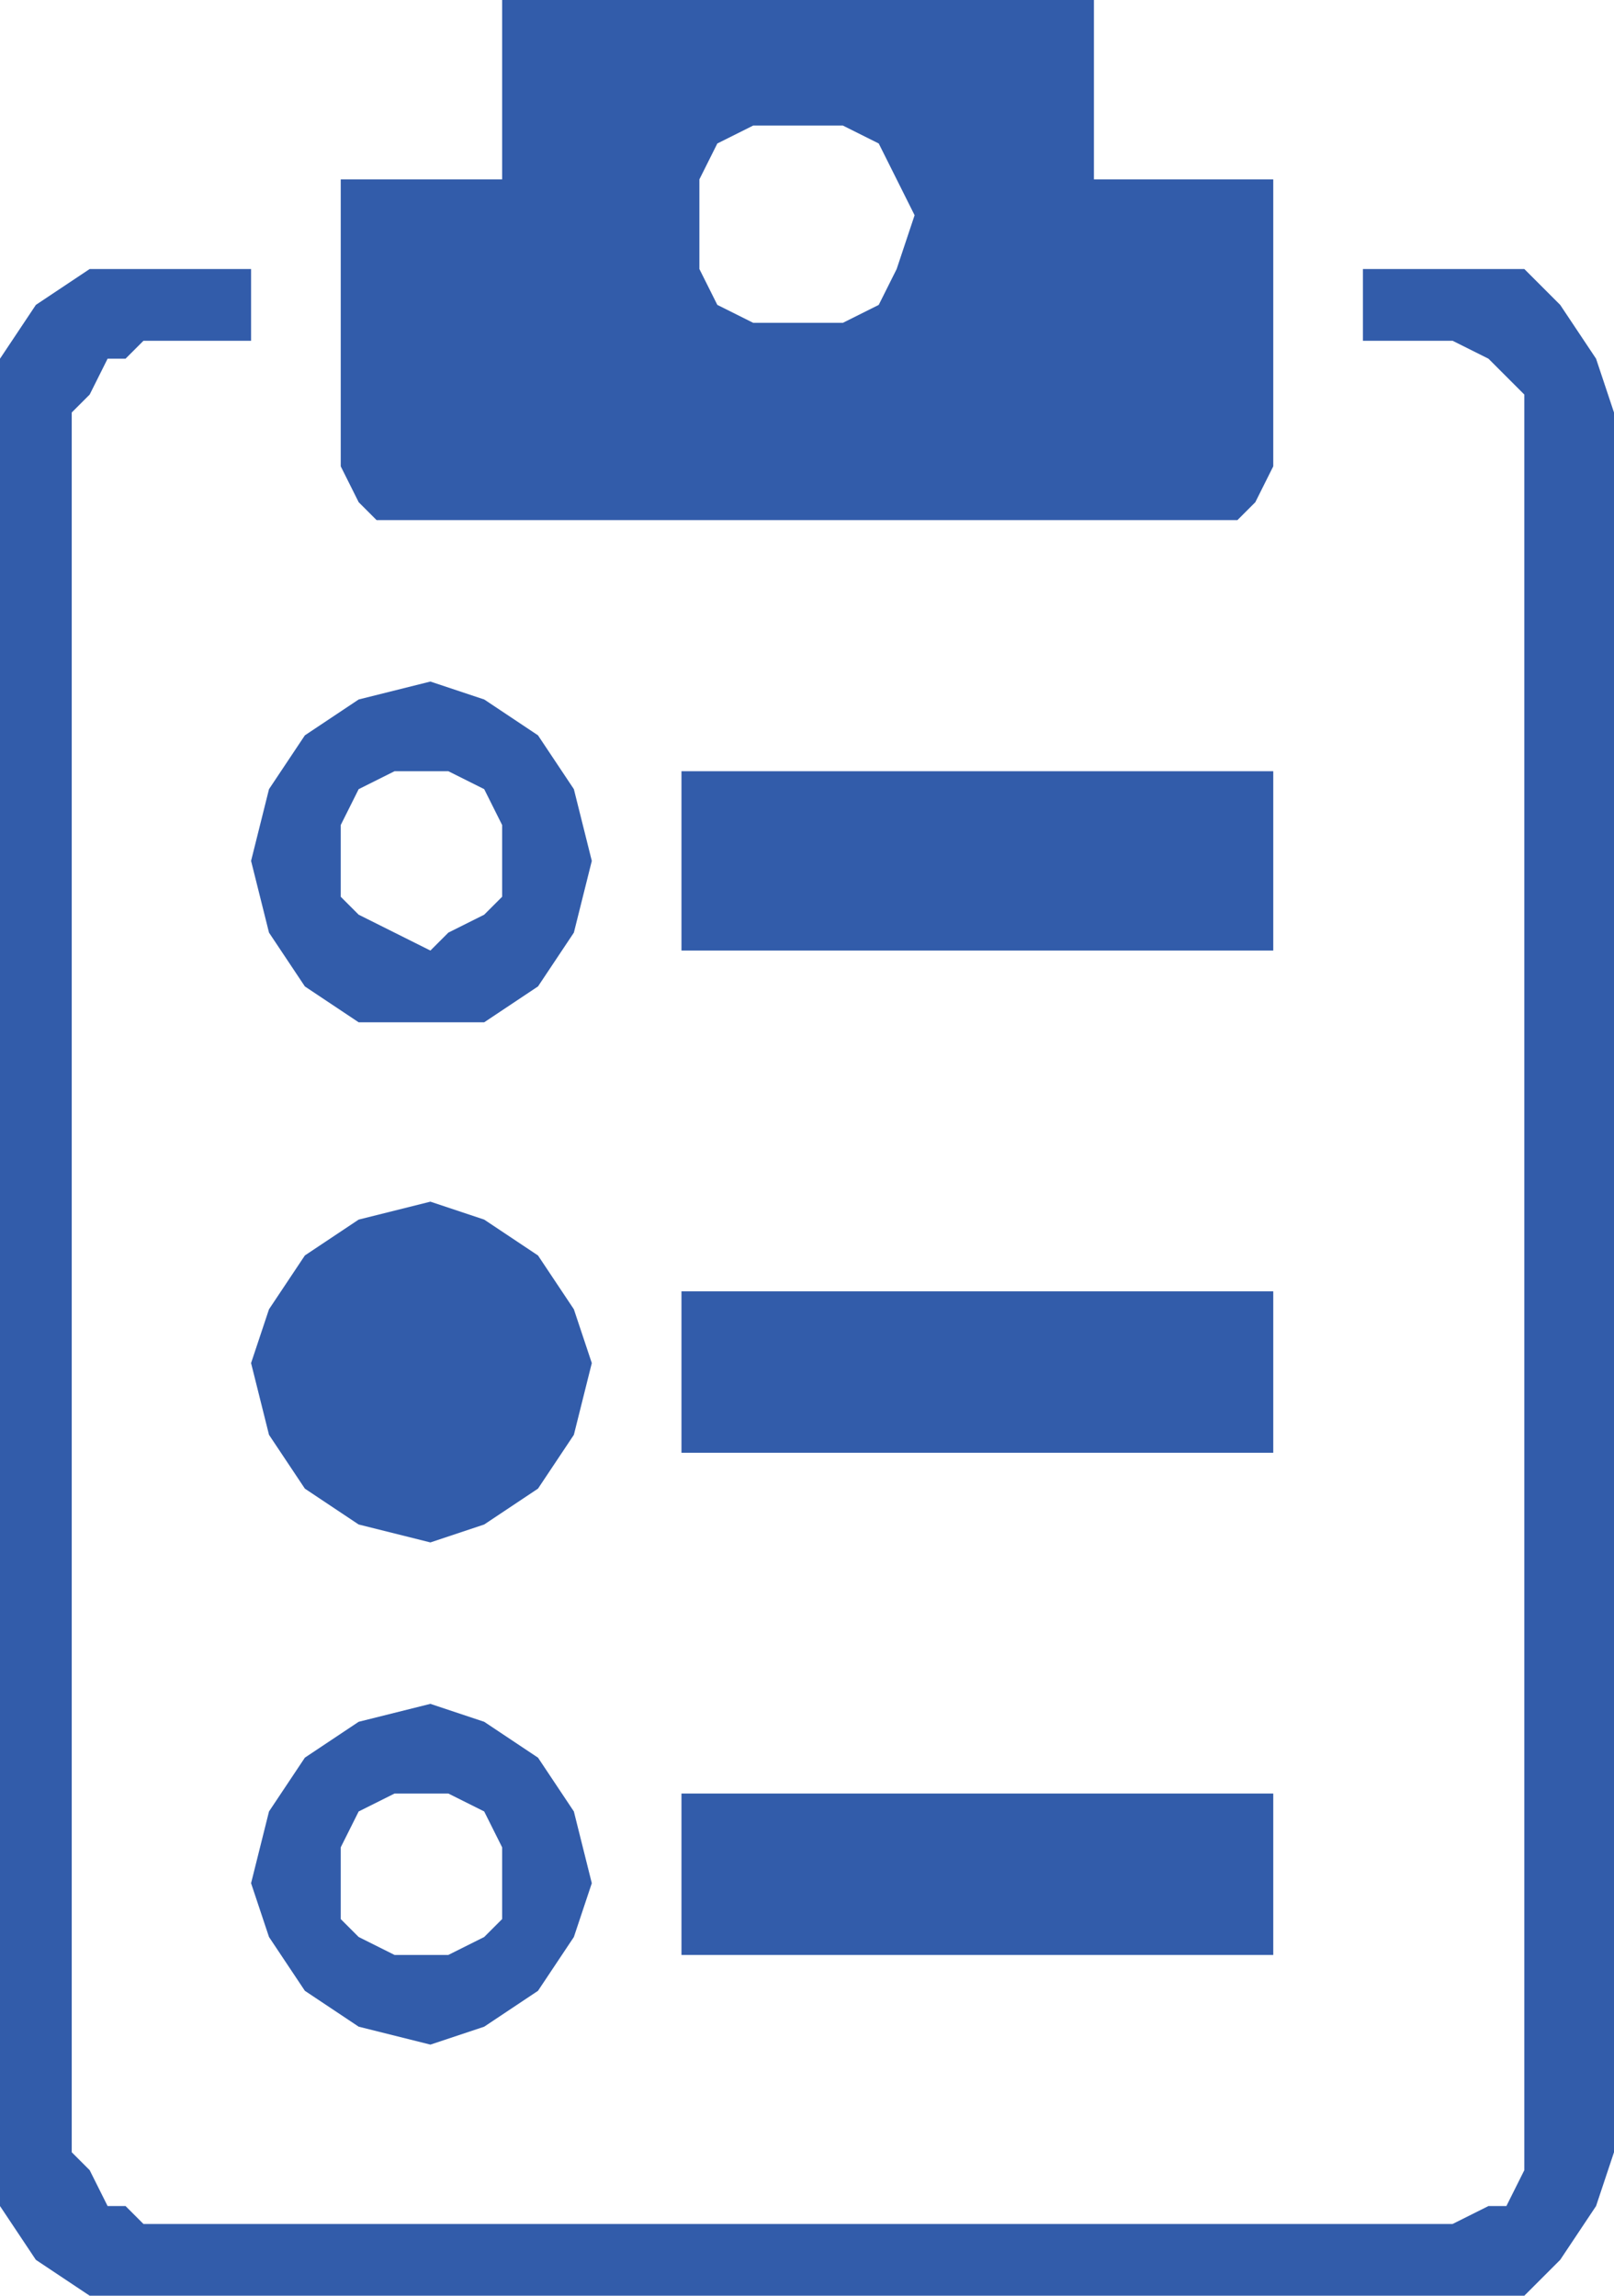 <?xml version="1.0" encoding="UTF-8"?>
<svg id="Camada_2" data-name="Camada 2" xmlns="http://www.w3.org/2000/svg" viewBox="0 0 22.5 32">
  <defs>
    <style>
      .cls-1 {
        fill-rule: evenodd;
      }

      .cls-1, .cls-2 {
        fill: #325caa;
      }
    </style>
  </defs>
  <g id="Capa_1" data-name="Capa 1">
    <polygon class="cls-1" points="20.25 3.75 19 3.75 19 4.75 20.25 4.75 20.25 4.75 20.75 5 21 5.25 21.25 5.5 21.25 5.75 21.25 30 21.25 30 21.25 30.25 21 30.75 20.75 30.75 20.25 31 2 31 2 31 1.75 30.75 1.5 30.75 1.25 30.25 1 30 1 5.75 1 5.75 1.25 5.5 1.5 5 1.75 5 2 4.75 3.5 4.75 3.5 3.75 2.25 3.75 2.25 3.75 1.25 3.75 .5 4.25 0 5 0 5.75 0 30 0 30 0 30.75 .5 31.5 1.25 32 2.25 32 20.25 32 20.25 32 21.25 32 21.75 31.5 22.25 30.75 22.5 30 22.5 5.75 22.5 5.75 22.25 5 21.75 4.25 21.25 3.75 20.25 3.75 20.25 3.75"/>
    <rect class="cls-2" x="9.5" y="10.75" width="8.25" height="2.5"/>
    <rect class="cls-2" x="9.5" y="25" width="8.25" height="2.25"/>
    <rect class="cls-2" x="9.5" y="18" width="8.25" height="2.25"/>
    <path class="cls-1" d="M8.25,12h0l-.25-1-.5-.75-.75-.5-.75-.25h0l-1,.25-.75.5-.5.75-.25,1h0l.25,1,.5.75.75.5h1.75l.75-.5.5-.75.25-1h0ZM7,12h0v.5l-.25.25-.5.25-.25.25h0l-.5-.25-.5-.25-.25-.25v-.5h0v-.5l.25-.5.5-.25h.75l.5.25.25.5v.5h0Z"/>
    <path class="cls-1" d="M8.25,26.25h0l-.25-1-.5-.75-.75-.5-.75-.25h0l-1,.25-.75.5-.5.75-.25,1h0l.25.75.5.75.75.5,1,.25h0l.75-.25.75-.5.5-.75.25-.75h0ZM7,26.25h0v.5l-.25.25-.5.25h-.75l-.5-.25-.25-.25v-.5h0v-.5l.25-.5.5-.25h.75l.5.25.25.5v.5h0Z"/>
    <polygon class="cls-1" points="8.25 19 8.25 19 8 20 7.5 20.75 6.75 21.25 6 21.5 6 21.5 5 21.25 4.25 20.75 3.75 20 3.5 19 3.5 19 3.75 18.25 4.25 17.5 5 17 6 16.75 6 16.75 6.75 17 7.5 17.5 8 18.25 8.25 19 8.25 19"/>
    <path class="cls-1" d="M4.75,2.5v3.75h0v.25l.25.5.25.25h12l.25-.25.25-.5V2.5h-2.5V0H7v2.5h-2.25ZM9.75,3h0v-.5l.25-.5.5-.25h1.25l.5.25.25.5.25.5h0l-.25.75-.25.5-.5.25h-1.25l-.5-.25-.25-.5v-.75h0Z"/>
  </g>
</svg>